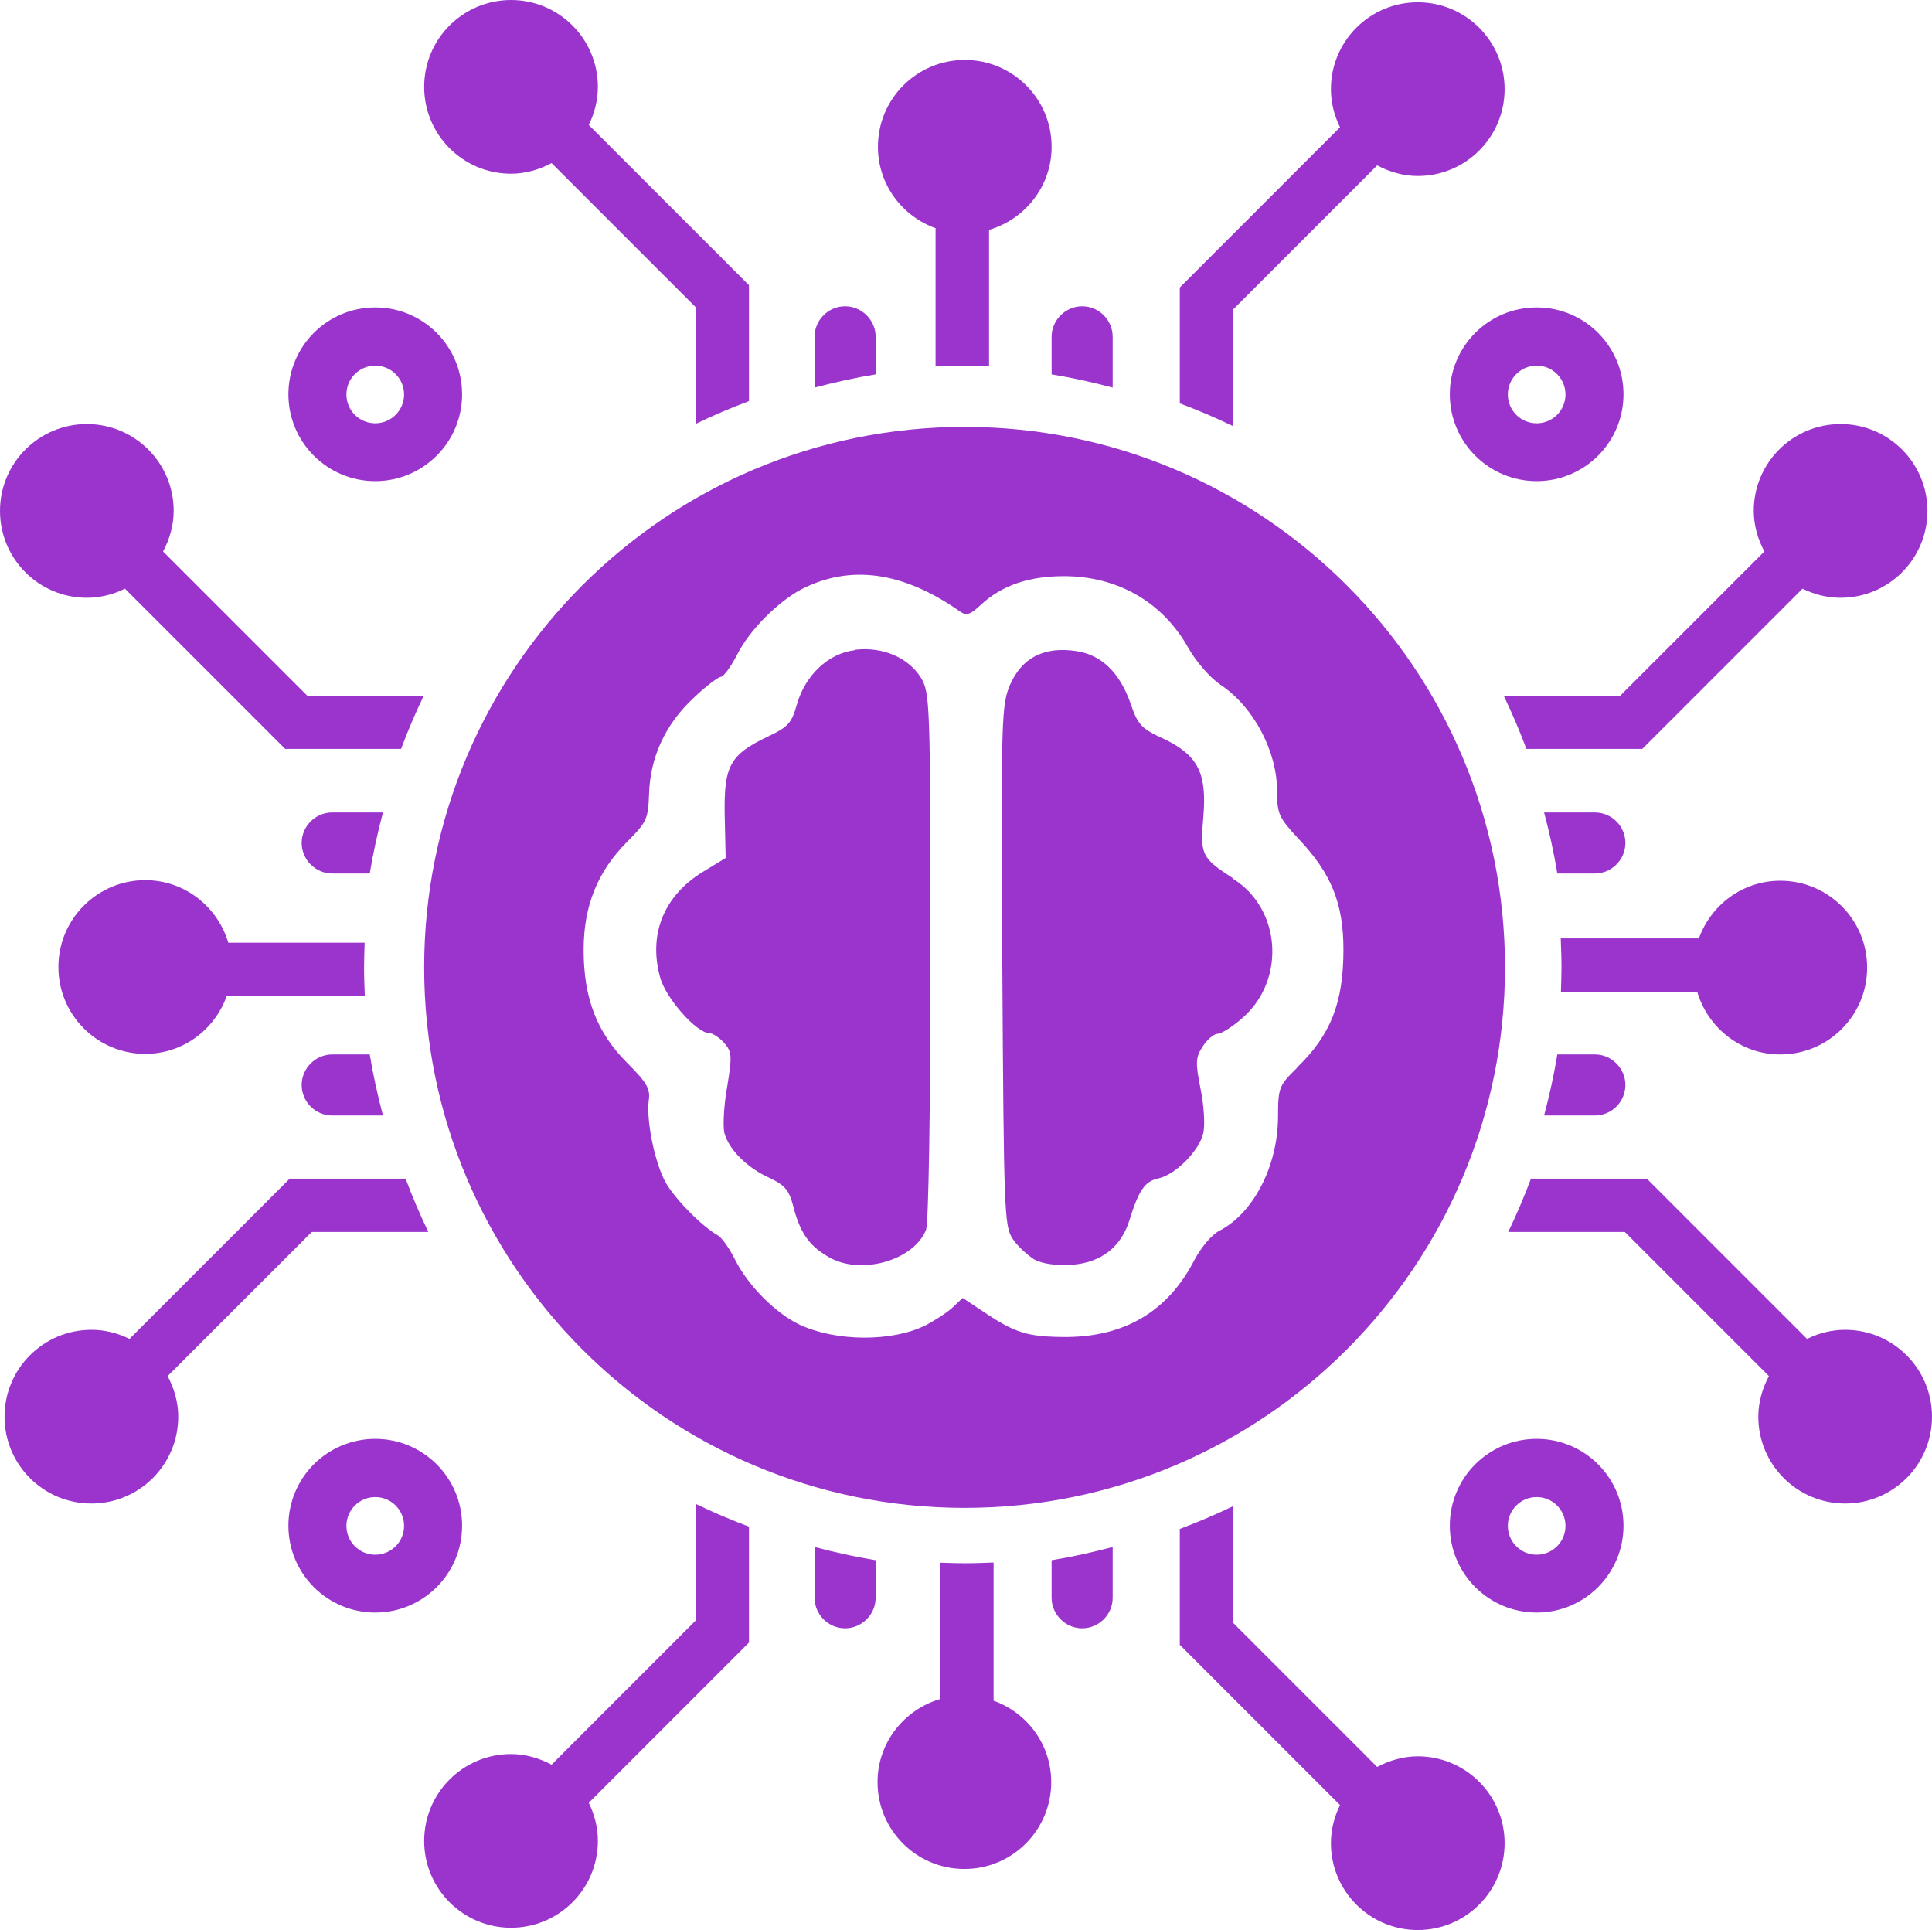 <?xml version="1.0" encoding="UTF-8"?>
<svg id="Layer_5" data-name="Layer 5" xmlns="http://www.w3.org/2000/svg" viewBox="0 0 101.89 101.77">
  <defs>
    <style>
      .cls-1 {
        fill: #9a34cd;
      }
    </style>
  </defs>
  <path class="cls-1" d="m49.34,12.05v7.27c.51-.02,1.01-.04,1.53-.04.43,0,.86.02,1.29.03v-7.19c1.9-.56,3.3-2.3,3.3-4.38,0-2.53-2.05-4.58-4.58-4.58s-4.58,2.05-4.58,4.58c0,1.99,1.28,3.67,3.06,4.3Z"/>
  <path class="cls-1" d="m74.77.12c-2.53,0-4.58,2.05-4.58,4.58,0,.72.18,1.4.48,2.01l-8.45,8.45v6.11c.96.36,1.9.76,2.81,1.2v-6.15l7.6-7.6c.64.34,1.37.56,2.14.56,2.53,0,4.58-2.05,4.58-4.58S77.3.12,74.77.12Z"/>
  <path class="cls-1" d="m74.77,101.77c-2.53,0-4.58-2.05-4.58-4.58,0-.72.18-1.4.48-2.01l-8.45-8.45v-6.11c.96-.36,1.9-.76,2.81-1.2v6.15l7.6,7.6c.64-.34,1.37-.56,2.14-.56,2.53,0,4.58,2.05,4.58,4.58s-2.05,4.58-4.58,4.58Z"/>
  <path class="cls-1" d="m26.95,0c2.53,0,4.58,2.05,4.58,4.58,0,.72-.18,1.4-.48,2.01l8.45,8.45v3.98s0,2.13,0,2.13c-.96.36-1.9.76-2.81,1.2v-6.15s-7.6-7.6-7.6-7.6c-.64.34-1.37.56-2.14.56-2.53,0-4.58-2.05-4.58-4.58S24.42,0,26.95,0Z"/>
  <path class="cls-1" d="m26.95,101.65c2.53,0,4.58-2.05,4.58-4.58,0-.72-.18-1.4-.48-2.01l8.45-8.45v-.04s0-3.94,0-3.94v-2.13c-.96-.36-1.9-.76-2.81-1.2v6.15s-7.6,7.6-7.6,7.6c-.64-.34-1.37-.56-2.14-.56-2.53,0-4.58,2.05-4.58,4.58s2.05,4.58,4.58,4.58Z"/>
  <path class="cls-1" d="m0,26.94c0,2.53,2.05,4.58,4.58,4.58.72,0,1.4-.18,2.01-.48l8.45,8.45h6.11c.36-.96.76-1.9,1.2-2.81h-6.15l-7.6-7.6c.34-.64.56-1.37.56-2.14,0-2.53-2.05-4.58-4.58-4.58S0,24.41,0,26.94Z"/>
  <path class="cls-1" d="m101.65,26.94c0,2.53-2.05,4.58-4.58,4.58-.72,0-1.4-.18-2.01-.48l-8.45,8.45h-6.11c-.36-.96-.76-1.9-1.2-2.81h6.15l7.6-7.6c-.34-.64-.56-1.37-.56-2.14,0-2.53,2.05-4.58,4.58-4.58s4.58,2.05,4.58,4.58Z"/>
  <path class="cls-1" d="m101.89,74.7c0-2.53-2.05-4.58-4.58-4.58-.72,0-1.4.18-2.01.48l-8.45-8.45h-6.11c-.36.96-.76,1.9-1.2,2.81h6.15l7.6,7.6c-.34.64-.56,1.37-.56,2.14,0,2.53,2.05,4.58,4.58,4.58s4.58-2.05,4.58-4.58Z"/>
  <path class="cls-1" d="m.24,74.7c0-2.53,2.05-4.58,4.58-4.58.72,0,1.4.18,2.01.48l8.45-8.45h6.11c.36.96.76,1.9,1.2,2.81h-6.15l-7.6,7.6c.34.64.56,1.37.56,2.14,0,2.53-2.05,4.58-4.58,4.58S.24,77.24.24,74.7Z"/>
  <path class="cls-1" d="m52.4,89.66v-7.27c-.51.02-1.01.04-1.53.04-.43,0-.86-.02-1.29-.03v7.19c-1.9.56-3.3,2.3-3.3,4.38,0,2.53,2.05,4.58,4.58,4.58s4.58-2.05,4.58-4.58c0-1.99-1.28-3.67-3.06-4.3Z"/>
  <path class="cls-1" d="m89.58,49.48h-7.27c.02.51.04,1.01.04,1.53,0,.43-.02.86-.03,1.29h7.19c.56,1.9,2.3,3.3,4.38,3.3,2.53,0,4.58-2.05,4.58-4.58s-2.05-4.58-4.58-4.58c-1.99,0-3.67,1.28-4.3,3.06Z"/>
  <path class="cls-1" d="m11.97,52.53h7.27c-.02-.51-.04-1.01-.04-1.53,0-.43.02-.86.03-1.29h-7.19c-.56-1.9-2.3-3.3-4.38-3.3-2.53,0-4.58,2.05-4.58,4.58s2.05,4.58,4.58,4.58c1.99,0,3.67-1.28,4.3-3.06Z"/>
  <path class="cls-1" d="m81.04,16.21c-2.53,0-4.58,2.05-4.58,4.58s2.05,4.58,4.58,4.58,4.58-2.05,4.58-4.58-2.05-4.58-4.58-4.58Zm0,6.11c-.84,0-1.52-.68-1.52-1.52s.68-1.52,1.52-1.52,1.52.68,1.52,1.52-.68,1.52-1.52,1.52Z"/>
  <path class="cls-1" d="m19.79,16.21c-2.53,0-4.58,2.05-4.58,4.58s2.05,4.58,4.58,4.58,4.58-2.05,4.58-4.58-2.05-4.58-4.58-4.58Zm0,6.11c-.84,0-1.52-.68-1.52-1.52s.68-1.52,1.52-1.52,1.52.68,1.52,1.52-.68,1.52-1.52,1.52Z"/>
  <path class="cls-1" d="m19.79,75.87c-2.53,0-4.58,2.05-4.58,4.58s2.05,4.58,4.58,4.58,4.58-2.05,4.58-4.58-2.05-4.58-4.58-4.58Zm0,6.11c-.84,0-1.52-.68-1.52-1.52s.68-1.52,1.52-1.52,1.52.68,1.52,1.52-.68,1.52-1.52,1.52Z"/>
  <path class="cls-1" d="m81.04,75.87c-2.53,0-4.58,2.05-4.58,4.58s2.05,4.58,4.58,4.58,4.58-2.05,4.58-4.58-2.05-4.58-4.58-4.58Zm0,6.11c-.84,0-1.52-.68-1.52-1.52s.68-1.52,1.52-1.52,1.52.68,1.52,1.52-.68,1.52-1.52,1.52Z"/>
  <g>
    <path class="cls-1" d="m45.11,34.28c-1.4.15-2.63,1.3-3.08,2.85-.28,1-.45,1.2-1.58,1.73-1.98.95-2.28,1.55-2.23,4.18l.05,2.2-1.23.75c-2.03,1.25-2.85,3.28-2.23,5.53.28,1.1,1.93,2.95,2.58,2.95.18,0,.53.23.78.5.43.48.45.68.18,2.33-.18,1-.23,2.08-.15,2.43.23.88,1.2,1.85,2.38,2.38.8.38,1.03.63,1.25,1.48.35,1.38.83,2.08,1.8,2.65,1.68,1.05,4.56.25,5.21-1.4.13-.38.23-6.34.23-14.45,0-13.42-.03-13.85-.5-14.65-.65-1.05-2-1.65-3.46-1.48Z"/>
    <path class="cls-1" d="m65.04,46.32c-1.68-1.08-1.75-1.25-1.58-3.23.2-2.33-.28-3.26-2.08-4.13-1.18-.53-1.38-.75-1.75-1.85-.58-1.65-1.53-2.58-2.88-2.78-1.65-.25-2.83.33-3.46,1.73-.48,1.1-.5,1.63-.43,14.85.08,13,.1,13.75.55,14.42.25.38.78.85,1.13,1.08.43.23,1.13.33,1.98.28,1.55-.1,2.63-.95,3.06-2.4.48-1.53.8-2,1.5-2.15.93-.2,2.18-1.48,2.38-2.4.1-.43.03-1.48-.15-2.35-.28-1.4-.25-1.65.13-2.23.23-.35.58-.65.78-.65s.83-.4,1.38-.9c2.2-2,1.95-5.68-.55-7.26Z"/>
    <path class="cls-1" d="m50.87,22.51c-15.74,0-28.5,12.76-28.5,28.5s12.76,28.5,28.5,28.5,28.5-12.76,28.5-28.5-12.76-28.5-28.5-28.5Zm17.53,33.8c-.95.93-1,1.03-1,2.65-.03,2.55-1.3,5.01-3.08,5.93-.4.2-.98.88-1.33,1.55-1.38,2.68-3.63,4.03-6.71,4.06-2.08,0-2.73-.2-4.41-1.33l-1.1-.73-.53.5c-.3.28-.93.68-1.4.93-1.78.9-4.76.88-6.69-.03-1.25-.6-2.7-2.05-3.38-3.41-.3-.6-.7-1.18-.93-1.3-.88-.5-2.38-2.05-2.8-2.9-.55-1.1-.95-3.18-.83-4.18.1-.63-.08-.95-1.13-2-1.6-1.6-2.3-3.41-2.3-5.96,0-2.33.73-4.13,2.3-5.71,1.03-1.03,1.1-1.2,1.15-2.5.05-1.93.85-3.68,2.33-5.06.65-.63,1.33-1.13,1.45-1.13.15,0,.55-.55.88-1.2.65-1.28,2.13-2.75,3.36-3.41,2.58-1.33,5.36-.95,8.36,1.15.35.25.55.2,1.13-.35,1.08-1,2.5-1.5,4.36-1.5,2.83,0,5.18,1.35,6.54,3.73.43.78,1.18,1.63,1.73,2,1.73,1.15,2.98,3.48,2.98,5.61,0,1.2.1,1.4,1.15,2.53,1.73,1.83,2.35,3.41,2.35,5.83,0,2.8-.68,4.51-2.45,6.21Z"/>
  </g>
  <path class="cls-1" d="m20.2,42.84h-2.68c-.89,0-1.61.73-1.61,1.61s.73,1.61,1.61,1.61h1.98c.18-1.1.42-2.17.7-3.23Z"/>
  <path class="cls-1" d="m58.68,20.44v-2.68c0-.89-.73-1.61-1.61-1.61s-1.61.73-1.61,1.61v1.98c1.1.18,2.17.42,3.23.7Z"/>
  <path class="cls-1" d="m81.43,58.82h2.68c.89,0,1.61-.73,1.61-1.61s-.73-1.61-1.61-1.61h-1.98c-.18,1.1-.42,2.17-.7,3.23Z"/>
  <path class="cls-1" d="m42.96,81.57v2.68c0,.89.73,1.61,1.61,1.61s1.61-.73,1.61-1.61v-1.98c-1.1-.18-2.17-.42-3.23-.7Z"/>
  <path class="cls-1" d="m81.43,42.84h2.68c.89,0,1.61.73,1.61,1.61s-.73,1.61-1.61,1.61h-1.98c-.18-1.1-.42-2.17-.7-3.23Z"/>
  <path class="cls-1" d="m58.68,81.57v2.68c0,.89-.73,1.61-1.61,1.61s-1.61-.73-1.61-1.61v-1.98c1.1-.18,2.17-.42,3.23-.7Z"/>
  <path class="cls-1" d="m42.96,20.44v-2.68c0-.89.73-1.61,1.61-1.61s1.61.73,1.61,1.61v1.98c-1.1.18-2.17.42-3.23.7Z"/>
  <path class="cls-1" d="m20.2,58.82h-2.68c-.89,0-1.61-.73-1.61-1.61s.73-1.61,1.61-1.61h1.98c.18,1.1.42,2.17.7,3.23Z"/>
</svg>